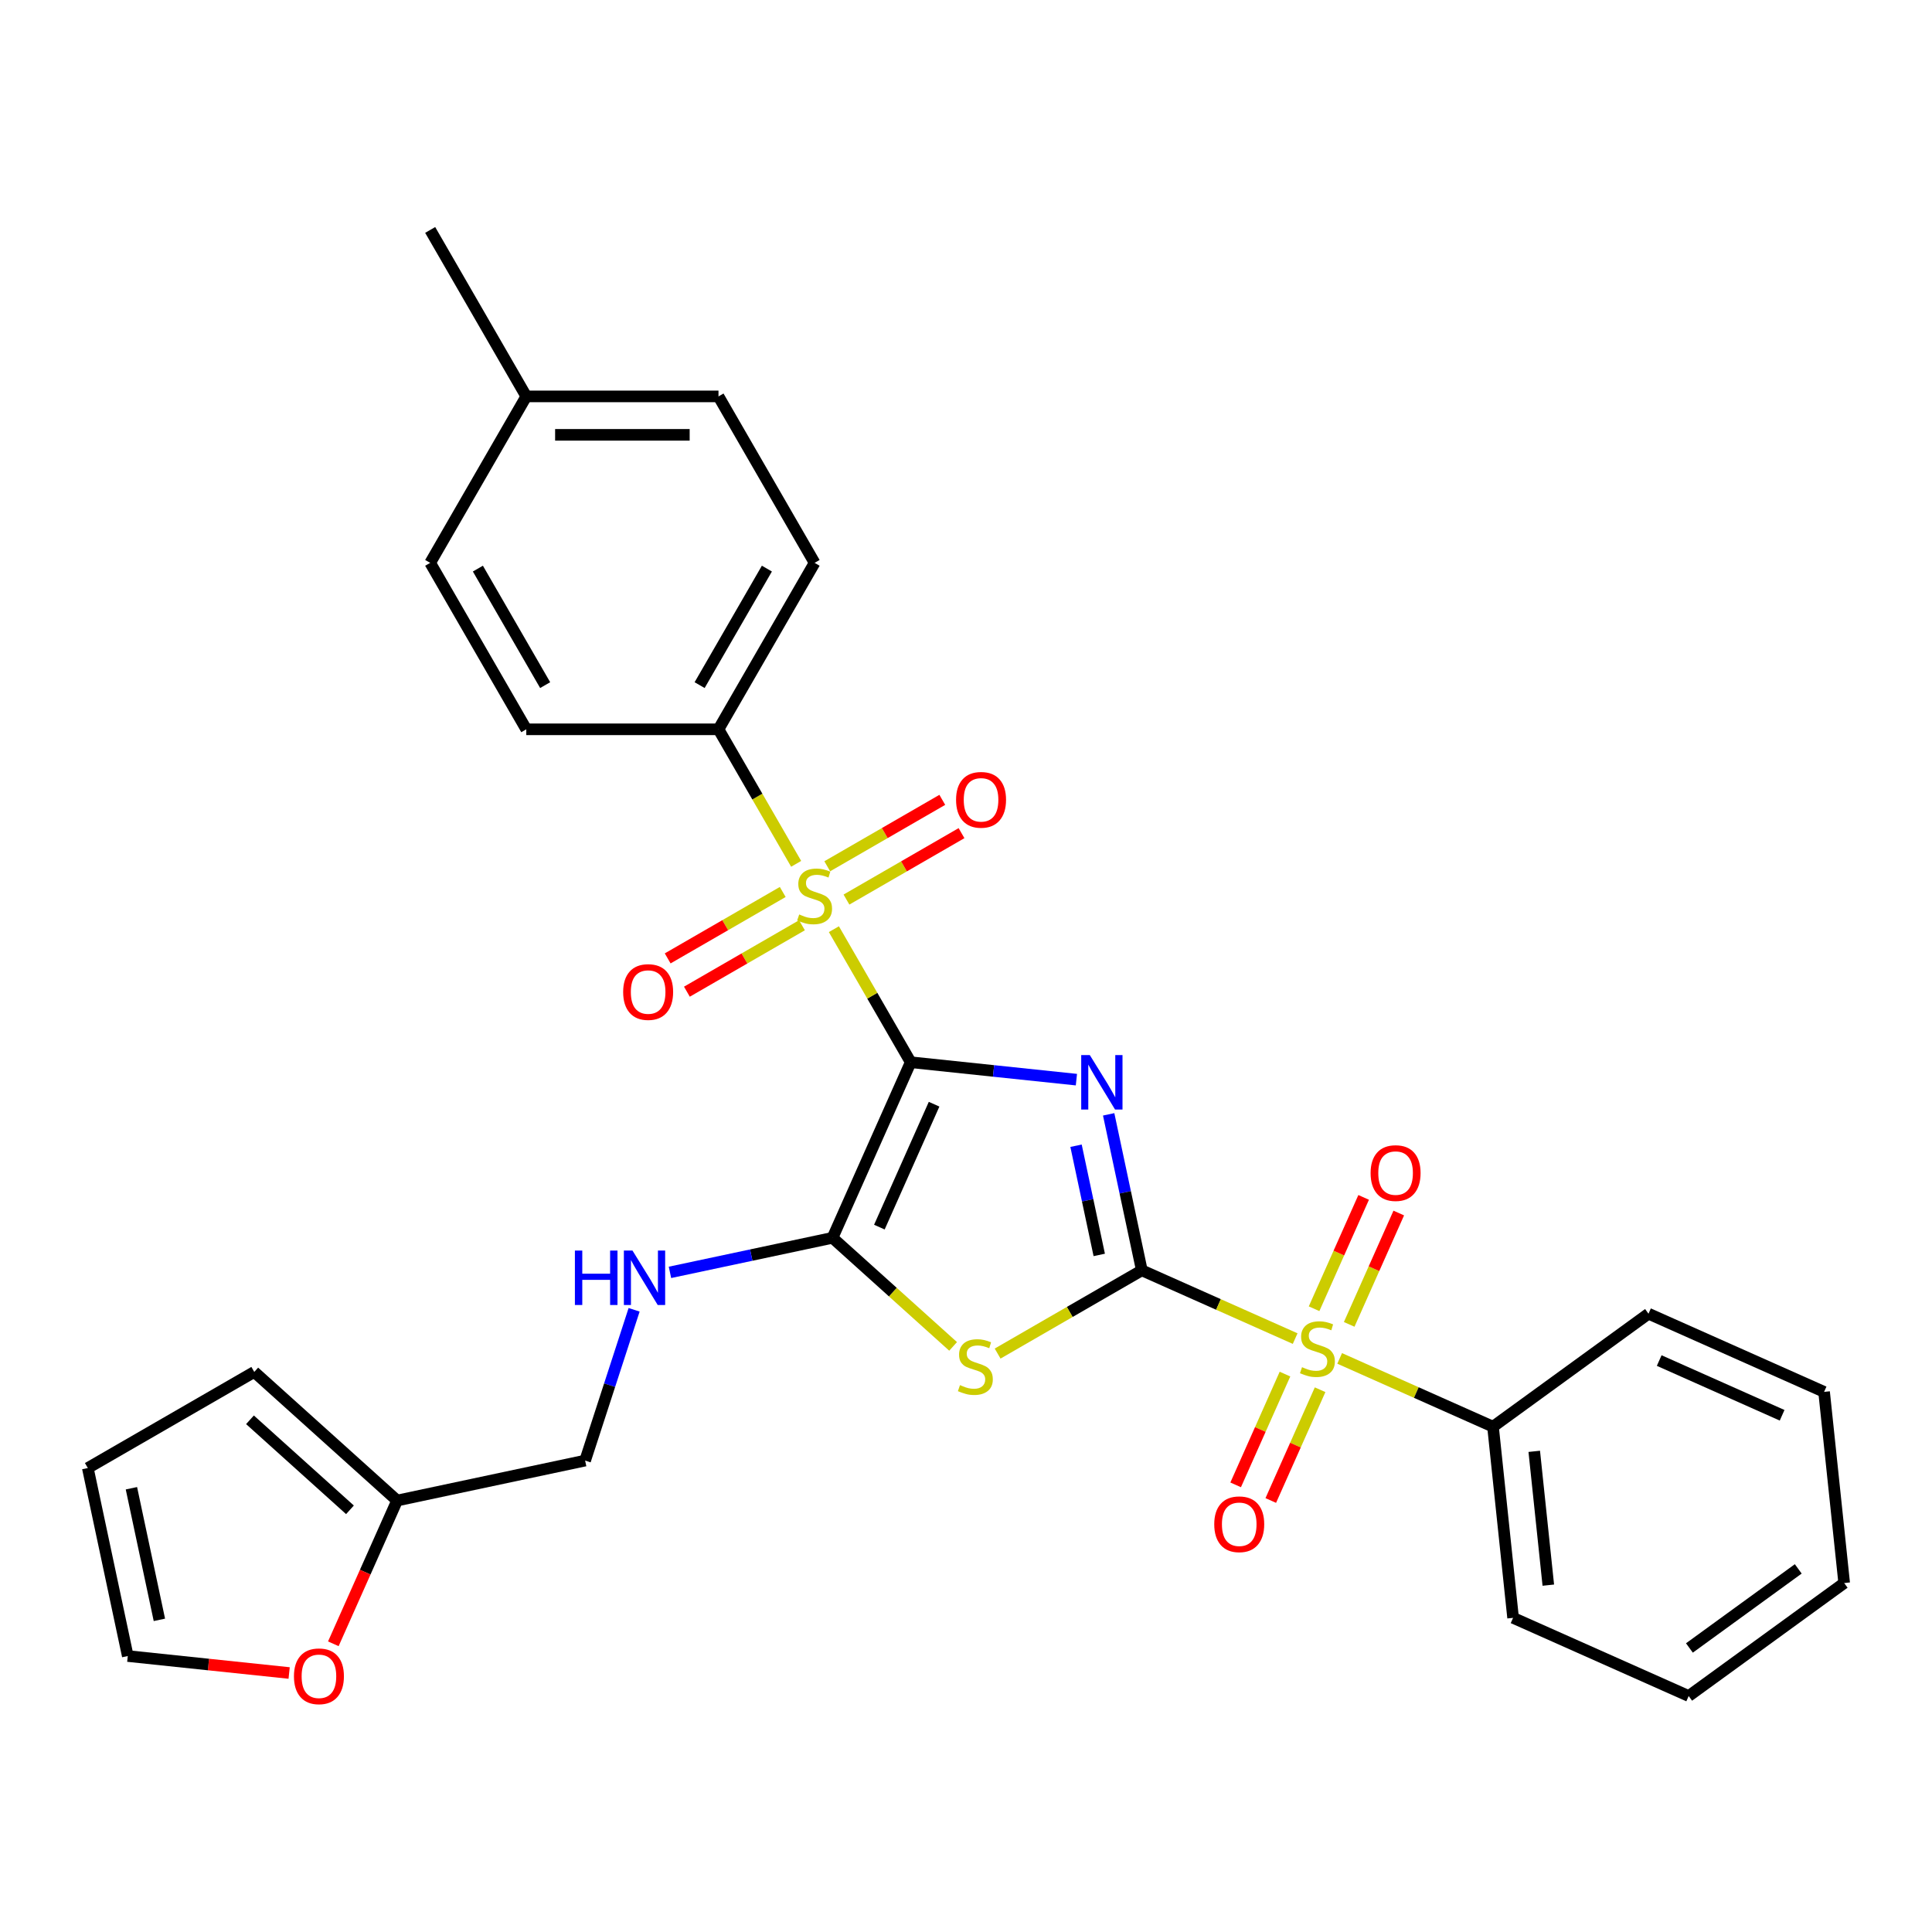 <?xml version='1.0' encoding='iso-8859-1'?>
<svg version='1.1' baseProfile='full'
              xmlns='http://www.w3.org/2000/svg'
                      xmlns:rdkit='http://www.rdkit.org/xml'
                      xmlns:xlink='http://www.w3.org/1999/xlink'
                  xml:space='preserve'
width='1000px' height='1000px' viewBox='0 0 1000 1000'>
<!-- END OF HEADER -->
<rect style='opacity:1.0;fill:#FFFFFF;stroke:none' width='1000' height='1000' x='0' y='0'> </rect>
<path class='bond-0' d='M 471.378,549.807 L 514.263,554.314' style='fill:none;fill-rule:evenodd;stroke:#000000;stroke-width:6px;stroke-linecap:butt;stroke-linejoin:miter;stroke-opacity:1' />
<path class='bond-0' d='M 514.263,554.314 L 557.147,558.822' style='fill:none;fill-rule:evenodd;stroke:#0000FF;stroke-width:6px;stroke-linecap:butt;stroke-linejoin:miter;stroke-opacity:1' />
<path class='bond-2' d='M 471.378,549.807 L 451.498,515.373' style='fill:none;fill-rule:evenodd;stroke:#000000;stroke-width:6px;stroke-linecap:butt;stroke-linejoin:miter;stroke-opacity:1' />
<path class='bond-2' d='M 451.498,515.373 L 431.618,480.94' style='fill:none;fill-rule:evenodd;stroke:#CCCC00;stroke-width:6px;stroke-linecap:butt;stroke-linejoin:miter;stroke-opacity:1' />
<path class='bond-5' d='M 471.378,549.807 L 430.913,640.692' style='fill:none;fill-rule:evenodd;stroke:#000000;stroke-width:6px;stroke-linecap:butt;stroke-linejoin:miter;stroke-opacity:1' />
<path class='bond-5' d='M 483.485,571.533 L 455.16,635.153' style='fill:none;fill-rule:evenodd;stroke:#000000;stroke-width:6px;stroke-linecap:butt;stroke-linejoin:miter;stroke-opacity:1' />
<path class='bond-1' d='M 573.842,576.781 L 582.423,617.15' style='fill:none;fill-rule:evenodd;stroke:#0000FF;stroke-width:6px;stroke-linecap:butt;stroke-linejoin:miter;stroke-opacity:1' />
<path class='bond-1' d='M 582.423,617.15 L 591.004,657.519' style='fill:none;fill-rule:evenodd;stroke:#000000;stroke-width:6px;stroke-linecap:butt;stroke-linejoin:miter;stroke-opacity:1' />
<path class='bond-1' d='M 556.954,593.028 L 562.961,621.286' style='fill:none;fill-rule:evenodd;stroke:#0000FF;stroke-width:6px;stroke-linecap:butt;stroke-linejoin:miter;stroke-opacity:1' />
<path class='bond-1' d='M 562.961,621.286 L 568.967,649.545' style='fill:none;fill-rule:evenodd;stroke:#000000;stroke-width:6px;stroke-linecap:butt;stroke-linejoin:miter;stroke-opacity:1' />
<path class='bond-4' d='M 591.004,657.519 L 630.686,675.186' style='fill:none;fill-rule:evenodd;stroke:#000000;stroke-width:6px;stroke-linecap:butt;stroke-linejoin:miter;stroke-opacity:1' />
<path class='bond-4' d='M 630.686,675.186 L 670.369,692.854' style='fill:none;fill-rule:evenodd;stroke:#CCCC00;stroke-width:6px;stroke-linecap:butt;stroke-linejoin:miter;stroke-opacity:1' />
<path class='bond-30' d='M 591.004,657.519 L 553.685,679.065' style='fill:none;fill-rule:evenodd;stroke:#000000;stroke-width:6px;stroke-linecap:butt;stroke-linejoin:miter;stroke-opacity:1' />
<path class='bond-30' d='M 553.685,679.065 L 516.367,700.61' style='fill:none;fill-rule:evenodd;stroke:#CCCC00;stroke-width:6px;stroke-linecap:butt;stroke-linejoin:miter;stroke-opacity:1' />
<path class='bond-7' d='M 412.088,447.115 L 391.99,412.303' style='fill:none;fill-rule:evenodd;stroke:#CCCC00;stroke-width:6px;stroke-linecap:butt;stroke-linejoin:miter;stroke-opacity:1' />
<path class='bond-7' d='M 391.99,412.303 L 371.891,377.491' style='fill:none;fill-rule:evenodd;stroke:#000000;stroke-width:6px;stroke-linecap:butt;stroke-linejoin:miter;stroke-opacity:1' />
<path class='bond-8' d='M 405.14,461.685 L 375.365,478.875' style='fill:none;fill-rule:evenodd;stroke:#CCCC00;stroke-width:6px;stroke-linecap:butt;stroke-linejoin:miter;stroke-opacity:1' />
<path class='bond-8' d='M 375.365,478.875 L 345.59,496.066' style='fill:none;fill-rule:evenodd;stroke:#FF0000;stroke-width:6px;stroke-linecap:butt;stroke-linejoin:miter;stroke-opacity:1' />
<path class='bond-8' d='M 415.088,478.916 L 385.314,496.107' style='fill:none;fill-rule:evenodd;stroke:#CCCC00;stroke-width:6px;stroke-linecap:butt;stroke-linejoin:miter;stroke-opacity:1' />
<path class='bond-8' d='M 385.314,496.107 L 355.539,513.297' style='fill:none;fill-rule:evenodd;stroke:#FF0000;stroke-width:6px;stroke-linecap:butt;stroke-linejoin:miter;stroke-opacity:1' />
<path class='bond-9' d='M 438.13,465.614 L 467.904,448.423' style='fill:none;fill-rule:evenodd;stroke:#CCCC00;stroke-width:6px;stroke-linecap:butt;stroke-linejoin:miter;stroke-opacity:1' />
<path class='bond-9' d='M 467.904,448.423 L 497.679,431.233' style='fill:none;fill-rule:evenodd;stroke:#FF0000;stroke-width:6px;stroke-linecap:butt;stroke-linejoin:miter;stroke-opacity:1' />
<path class='bond-9' d='M 428.181,448.382 L 457.956,431.192' style='fill:none;fill-rule:evenodd;stroke:#CCCC00;stroke-width:6px;stroke-linecap:butt;stroke-linejoin:miter;stroke-opacity:1' />
<path class='bond-9' d='M 457.956,431.192 L 487.73,414.001' style='fill:none;fill-rule:evenodd;stroke:#FF0000;stroke-width:6px;stroke-linecap:butt;stroke-linejoin:miter;stroke-opacity:1' />
<path class='bond-3' d='M 493.325,696.889 L 462.119,668.791' style='fill:none;fill-rule:evenodd;stroke:#CCCC00;stroke-width:6px;stroke-linecap:butt;stroke-linejoin:miter;stroke-opacity:1' />
<path class='bond-3' d='M 462.119,668.791 L 430.913,640.692' style='fill:none;fill-rule:evenodd;stroke:#000000;stroke-width:6px;stroke-linecap:butt;stroke-linejoin:miter;stroke-opacity:1' />
<path class='bond-10' d='M 698.339,685.495 L 711.169,656.679' style='fill:none;fill-rule:evenodd;stroke:#CCCC00;stroke-width:6px;stroke-linecap:butt;stroke-linejoin:miter;stroke-opacity:1' />
<path class='bond-10' d='M 711.169,656.679 L 723.999,627.863' style='fill:none;fill-rule:evenodd;stroke:#FF0000;stroke-width:6px;stroke-linecap:butt;stroke-linejoin:miter;stroke-opacity:1' />
<path class='bond-10' d='M 680.162,677.402 L 692.992,648.586' style='fill:none;fill-rule:evenodd;stroke:#CCCC00;stroke-width:6px;stroke-linecap:butt;stroke-linejoin:miter;stroke-opacity:1' />
<path class='bond-10' d='M 692.992,648.586 L 705.822,619.77' style='fill:none;fill-rule:evenodd;stroke:#FF0000;stroke-width:6px;stroke-linecap:butt;stroke-linejoin:miter;stroke-opacity:1' />
<path class='bond-11' d='M 665.102,711.228 L 652.339,739.895' style='fill:none;fill-rule:evenodd;stroke:#CCCC00;stroke-width:6px;stroke-linecap:butt;stroke-linejoin:miter;stroke-opacity:1' />
<path class='bond-11' d='M 652.339,739.895 L 639.575,768.562' style='fill:none;fill-rule:evenodd;stroke:#FF0000;stroke-width:6px;stroke-linecap:butt;stroke-linejoin:miter;stroke-opacity:1' />
<path class='bond-11' d='M 683.279,719.321 L 670.516,747.988' style='fill:none;fill-rule:evenodd;stroke:#CCCC00;stroke-width:6px;stroke-linecap:butt;stroke-linejoin:miter;stroke-opacity:1' />
<path class='bond-11' d='M 670.516,747.988 L 657.753,776.655' style='fill:none;fill-rule:evenodd;stroke:#FF0000;stroke-width:6px;stroke-linecap:butt;stroke-linejoin:miter;stroke-opacity:1' />
<path class='bond-12' d='M 693.41,703.113 L 733.092,720.78' style='fill:none;fill-rule:evenodd;stroke:#CCCC00;stroke-width:6px;stroke-linecap:butt;stroke-linejoin:miter;stroke-opacity:1' />
<path class='bond-12' d='M 733.092,720.78 L 772.775,738.448' style='fill:none;fill-rule:evenodd;stroke:#000000;stroke-width:6px;stroke-linecap:butt;stroke-linejoin:miter;stroke-opacity:1' />
<path class='bond-6' d='M 430.913,640.692 L 388.843,649.635' style='fill:none;fill-rule:evenodd;stroke:#000000;stroke-width:6px;stroke-linecap:butt;stroke-linejoin:miter;stroke-opacity:1' />
<path class='bond-6' d='M 388.843,649.635 L 346.773,658.577' style='fill:none;fill-rule:evenodd;stroke:#0000FF;stroke-width:6px;stroke-linecap:butt;stroke-linejoin:miter;stroke-opacity:1' />
<path class='bond-20' d='M 328.215,677.951 L 315.536,716.973' style='fill:none;fill-rule:evenodd;stroke:#0000FF;stroke-width:6px;stroke-linecap:butt;stroke-linejoin:miter;stroke-opacity:1' />
<path class='bond-20' d='M 315.536,716.973 L 302.858,755.994' style='fill:none;fill-rule:evenodd;stroke:#000000;stroke-width:6px;stroke-linecap:butt;stroke-linejoin:miter;stroke-opacity:1' />
<path class='bond-18' d='M 371.891,377.491 L 421.635,291.334' style='fill:none;fill-rule:evenodd;stroke:#000000;stroke-width:6px;stroke-linecap:butt;stroke-linejoin:miter;stroke-opacity:1' />
<path class='bond-18' d='M 362.121,354.619 L 396.942,294.309' style='fill:none;fill-rule:evenodd;stroke:#000000;stroke-width:6px;stroke-linecap:butt;stroke-linejoin:miter;stroke-opacity:1' />
<path class='bond-19' d='M 371.891,377.491 L 272.405,377.491' style='fill:none;fill-rule:evenodd;stroke:#000000;stroke-width:6px;stroke-linecap:butt;stroke-linejoin:miter;stroke-opacity:1' />
<path class='bond-24' d='M 772.775,738.448 L 783.174,837.39' style='fill:none;fill-rule:evenodd;stroke:#000000;stroke-width:6px;stroke-linecap:butt;stroke-linejoin:miter;stroke-opacity:1' />
<path class='bond-24' d='M 794.123,751.21 L 801.402,820.469' style='fill:none;fill-rule:evenodd;stroke:#000000;stroke-width:6px;stroke-linecap:butt;stroke-linejoin:miter;stroke-opacity:1' />
<path class='bond-25' d='M 772.775,738.448 L 853.261,679.972' style='fill:none;fill-rule:evenodd;stroke:#000000;stroke-width:6px;stroke-linecap:butt;stroke-linejoin:miter;stroke-opacity:1' />
<path class='bond-13' d='M 205.545,776.678 L 302.858,755.994' style='fill:none;fill-rule:evenodd;stroke:#000000;stroke-width:6px;stroke-linecap:butt;stroke-linejoin:miter;stroke-opacity:1' />
<path class='bond-14' d='M 205.545,776.678 L 189.038,813.754' style='fill:none;fill-rule:evenodd;stroke:#000000;stroke-width:6px;stroke-linecap:butt;stroke-linejoin:miter;stroke-opacity:1' />
<path class='bond-14' d='M 189.038,813.754 L 172.531,850.83' style='fill:none;fill-rule:evenodd;stroke:#FF0000;stroke-width:6px;stroke-linecap:butt;stroke-linejoin:miter;stroke-opacity:1' />
<path class='bond-15' d='M 205.545,776.678 L 131.612,710.109' style='fill:none;fill-rule:evenodd;stroke:#000000;stroke-width:6px;stroke-linecap:butt;stroke-linejoin:miter;stroke-opacity:1' />
<path class='bond-15' d='M 181.141,781.48 L 129.388,734.881' style='fill:none;fill-rule:evenodd;stroke:#000000;stroke-width:6px;stroke-linecap:butt;stroke-linejoin:miter;stroke-opacity:1' />
<path class='bond-16' d='M 149.66,865.943 L 107.899,861.554' style='fill:none;fill-rule:evenodd;stroke:#FF0000;stroke-width:6px;stroke-linecap:butt;stroke-linejoin:miter;stroke-opacity:1' />
<path class='bond-16' d='M 107.899,861.554 L 66.139,857.165' style='fill:none;fill-rule:evenodd;stroke:#000000;stroke-width:6px;stroke-linecap:butt;stroke-linejoin:miter;stroke-opacity:1' />
<path class='bond-17' d='M 131.612,710.109 L 45.455,759.852' style='fill:none;fill-rule:evenodd;stroke:#000000;stroke-width:6px;stroke-linecap:butt;stroke-linejoin:miter;stroke-opacity:1' />
<path class='bond-32' d='M 66.139,857.165 L 45.455,759.852' style='fill:none;fill-rule:evenodd;stroke:#000000;stroke-width:6px;stroke-linecap:butt;stroke-linejoin:miter;stroke-opacity:1' />
<path class='bond-32' d='M 82.499,838.431 L 68.02,770.312' style='fill:none;fill-rule:evenodd;stroke:#000000;stroke-width:6px;stroke-linecap:butt;stroke-linejoin:miter;stroke-opacity:1' />
<path class='bond-21' d='M 421.635,291.334 L 371.891,205.176' style='fill:none;fill-rule:evenodd;stroke:#000000;stroke-width:6px;stroke-linecap:butt;stroke-linejoin:miter;stroke-opacity:1' />
<path class='bond-22' d='M 272.405,377.491 L 222.662,291.334' style='fill:none;fill-rule:evenodd;stroke:#000000;stroke-width:6px;stroke-linecap:butt;stroke-linejoin:miter;stroke-opacity:1' />
<path class='bond-22' d='M 282.175,354.619 L 247.355,294.309' style='fill:none;fill-rule:evenodd;stroke:#000000;stroke-width:6px;stroke-linecap:butt;stroke-linejoin:miter;stroke-opacity:1' />
<path class='bond-31' d='M 371.891,205.176 L 272.405,205.176' style='fill:none;fill-rule:evenodd;stroke:#000000;stroke-width:6px;stroke-linecap:butt;stroke-linejoin:miter;stroke-opacity:1' />
<path class='bond-31' d='M 356.968,225.073 L 287.328,225.073' style='fill:none;fill-rule:evenodd;stroke:#000000;stroke-width:6px;stroke-linecap:butt;stroke-linejoin:miter;stroke-opacity:1' />
<path class='bond-23' d='M 222.662,291.334 L 272.405,205.176' style='fill:none;fill-rule:evenodd;stroke:#000000;stroke-width:6px;stroke-linecap:butt;stroke-linejoin:miter;stroke-opacity:1' />
<path class='bond-26' d='M 272.405,205.176 L 222.662,119.018' style='fill:none;fill-rule:evenodd;stroke:#000000;stroke-width:6px;stroke-linecap:butt;stroke-linejoin:miter;stroke-opacity:1' />
<path class='bond-28' d='M 783.174,837.39 L 874.059,877.854' style='fill:none;fill-rule:evenodd;stroke:#000000;stroke-width:6px;stroke-linecap:butt;stroke-linejoin:miter;stroke-opacity:1' />
<path class='bond-27' d='M 853.261,679.972 L 944.146,720.436' style='fill:none;fill-rule:evenodd;stroke:#000000;stroke-width:6px;stroke-linecap:butt;stroke-linejoin:miter;stroke-opacity:1' />
<path class='bond-27' d='M 858.801,704.218 L 922.421,732.544' style='fill:none;fill-rule:evenodd;stroke:#000000;stroke-width:6px;stroke-linecap:butt;stroke-linejoin:miter;stroke-opacity:1' />
<path class='bond-29' d='M 944.146,720.436 L 954.545,819.378' style='fill:none;fill-rule:evenodd;stroke:#000000;stroke-width:6px;stroke-linecap:butt;stroke-linejoin:miter;stroke-opacity:1' />
<path class='bond-33' d='M 874.059,877.854 L 954.545,819.378' style='fill:none;fill-rule:evenodd;stroke:#000000;stroke-width:6px;stroke-linecap:butt;stroke-linejoin:miter;stroke-opacity:1' />
<path class='bond-33' d='M 874.437,852.986 L 930.777,812.052' style='fill:none;fill-rule:evenodd;stroke:#000000;stroke-width:6px;stroke-linecap:butt;stroke-linejoin:miter;stroke-opacity:1' />
<path  class='atom-1' d='M 564.092 546.119
L 573.324 561.042
Q 574.239 562.514, 575.712 565.18
Q 577.184 567.847, 577.264 568.006
L 577.264 546.119
L 581.004 546.119
L 581.004 574.293
L 577.144 574.293
L 567.235 557.978
Q 566.081 556.068, 564.848 553.879
Q 563.654 551.69, 563.296 551.014
L 563.296 574.293
L 559.635 574.293
L 559.635 546.119
L 564.092 546.119
' fill='#0000FF'/>
<path  class='atom-3' d='M 413.676 473.319
Q 413.994 473.439, 415.307 473.996
Q 416.621 474.553, 418.053 474.911
Q 419.526 475.229, 420.958 475.229
Q 423.624 475.229, 425.176 473.956
Q 426.728 472.643, 426.728 470.374
Q 426.728 468.822, 425.933 467.867
Q 425.176 466.912, 423.983 466.395
Q 422.789 465.878, 420.799 465.281
Q 418.292 464.525, 416.78 463.808
Q 415.307 463.092, 414.233 461.58
Q 413.198 460.068, 413.198 457.521
Q 413.198 453.979, 415.586 451.79
Q 418.013 449.602, 422.789 449.602
Q 426.052 449.602, 429.753 451.154
L 428.838 454.218
Q 425.455 452.825, 422.908 452.825
Q 420.162 452.825, 418.65 453.979
Q 417.138 455.093, 417.178 457.043
Q 417.178 458.555, 417.934 459.471
Q 418.73 460.386, 419.844 460.903
Q 420.998 461.421, 422.908 462.018
Q 425.455 462.813, 426.967 463.609
Q 428.479 464.405, 429.554 466.037
Q 430.668 467.629, 430.668 470.374
Q 430.668 474.274, 428.042 476.383
Q 425.455 478.453, 421.117 478.453
Q 418.61 478.453, 416.7 477.896
Q 414.83 477.378, 412.601 476.463
L 413.676 473.319
' fill='#CCCC00'/>
<path  class='atom-4' d='M 496.887 716.932
Q 497.205 717.051, 498.519 717.608
Q 499.832 718.166, 501.264 718.524
Q 502.737 718.842, 504.169 718.842
Q 506.836 718.842, 508.388 717.569
Q 509.94 716.255, 509.94 713.987
Q 509.94 712.435, 509.144 711.48
Q 508.388 710.525, 507.194 710.008
Q 506 709.49, 504.01 708.893
Q 501.503 708.137, 499.991 707.421
Q 498.519 706.705, 497.444 705.193
Q 496.41 703.68, 496.41 701.133
Q 496.41 697.592, 498.797 695.403
Q 501.225 693.214, 506 693.214
Q 509.263 693.214, 512.964 694.766
L 512.049 697.831
Q 508.666 696.438, 506.119 696.438
Q 503.374 696.438, 501.861 697.592
Q 500.349 698.706, 500.389 700.656
Q 500.389 702.168, 501.145 703.083
Q 501.941 703.999, 503.055 704.516
Q 504.209 705.033, 506.119 705.63
Q 508.666 706.426, 510.178 707.222
Q 511.691 708.018, 512.765 709.65
Q 513.879 711.241, 513.879 713.987
Q 513.879 717.887, 511.253 719.996
Q 508.666 722.065, 504.329 722.065
Q 501.822 722.065, 499.911 721.508
Q 498.041 720.991, 495.813 720.076
L 496.887 716.932
' fill='#CCCC00'/>
<path  class='atom-5' d='M 673.93 707.653
Q 674.249 707.773, 675.562 708.33
Q 676.875 708.887, 678.308 709.245
Q 679.78 709.564, 681.213 709.564
Q 683.879 709.564, 685.431 708.29
Q 686.983 706.977, 686.983 704.709
Q 686.983 703.157, 686.187 702.202
Q 685.431 701.247, 684.237 700.729
Q 683.043 700.212, 681.054 699.615
Q 678.546 698.859, 677.034 698.143
Q 675.562 697.426, 674.487 695.914
Q 673.453 694.402, 673.453 691.855
Q 673.453 688.313, 675.84 686.125
Q 678.268 683.936, 683.043 683.936
Q 686.306 683.936, 690.007 685.488
L 689.092 688.552
Q 685.709 687.159, 683.163 687.159
Q 680.417 687.159, 678.905 688.313
Q 677.392 689.428, 677.432 691.378
Q 677.432 692.89, 678.188 693.805
Q 678.984 694.72, 680.098 695.238
Q 681.252 695.755, 683.163 696.352
Q 685.709 697.148, 687.222 697.944
Q 688.734 698.74, 689.808 700.371
Q 690.923 701.963, 690.923 704.709
Q 690.923 708.609, 688.296 710.718
Q 685.709 712.787, 681.372 712.787
Q 678.865 712.787, 676.955 712.23
Q 675.084 711.713, 672.856 710.797
L 673.93 707.653
' fill='#CCCC00'/>
<path  class='atom-7' d='M 297.567 647.29
L 301.387 647.29
L 301.387 659.268
L 315.793 659.268
L 315.793 647.29
L 319.613 647.29
L 319.613 675.464
L 315.793 675.464
L 315.793 662.451
L 301.387 662.451
L 301.387 675.464
L 297.567 675.464
L 297.567 647.29
' fill='#0000FF'/>
<path  class='atom-7' d='M 327.373 647.29
L 336.605 662.212
Q 337.52 663.685, 338.993 666.351
Q 340.465 669.017, 340.545 669.177
L 340.545 647.29
L 344.286 647.29
L 344.286 675.464
L 340.425 675.464
L 330.517 659.148
Q 329.363 657.238, 328.129 655.049
Q 326.935 652.861, 326.577 652.184
L 326.577 675.464
L 322.916 675.464
L 322.916 647.29
L 327.373 647.29
' fill='#0000FF'/>
<path  class='atom-9' d='M 322.544 513.472
Q 322.544 506.707, 325.886 502.926
Q 329.229 499.146, 335.477 499.146
Q 341.725 499.146, 345.067 502.926
Q 348.41 506.707, 348.41 513.472
Q 348.41 520.317, 345.028 524.217
Q 341.645 528.077, 335.477 528.077
Q 329.269 528.077, 325.886 524.217
Q 322.544 520.356, 322.544 513.472
M 335.477 524.893
Q 339.775 524.893, 342.083 522.028
Q 344.431 519.123, 344.431 513.472
Q 344.431 507.941, 342.083 505.155
Q 339.775 502.33, 335.477 502.33
Q 331.179 502.33, 328.831 505.115
Q 326.523 507.901, 326.523 513.472
Q 326.523 519.163, 328.831 522.028
Q 331.179 524.893, 335.477 524.893
' fill='#FF0000'/>
<path  class='atom-10' d='M 494.859 413.986
Q 494.859 407.22, 498.202 403.44
Q 501.545 399.659, 507.792 399.659
Q 514.04 399.659, 517.383 403.44
Q 520.726 407.22, 520.726 413.986
Q 520.726 420.83, 517.343 424.73
Q 513.961 428.59, 507.792 428.59
Q 501.585 428.59, 498.202 424.73
Q 494.859 420.87, 494.859 413.986
M 507.792 425.407
Q 512.09 425.407, 514.398 422.541
Q 516.746 419.636, 516.746 413.986
Q 516.746 408.454, 514.398 405.668
Q 512.09 402.843, 507.792 402.843
Q 503.495 402.843, 501.147 405.629
Q 498.839 408.414, 498.839 413.986
Q 498.839 419.676, 501.147 422.541
Q 503.495 425.407, 507.792 425.407
' fill='#FF0000'/>
<path  class='atom-11' d='M 709.421 607.178
Q 709.421 600.413, 712.764 596.632
Q 716.106 592.852, 722.354 592.852
Q 728.602 592.852, 731.945 596.632
Q 735.287 600.413, 735.287 607.178
Q 735.287 614.022, 731.905 617.922
Q 728.522 621.782, 722.354 621.782
Q 716.146 621.782, 712.764 617.922
Q 709.421 614.062, 709.421 607.178
M 722.354 618.599
Q 726.652 618.599, 728.96 615.733
Q 731.308 612.828, 731.308 607.178
Q 731.308 601.646, 728.96 598.861
Q 726.652 596.035, 722.354 596.035
Q 718.056 596.035, 715.708 598.821
Q 713.4 601.606, 713.4 607.178
Q 713.4 612.868, 715.708 615.733
Q 718.056 618.599, 722.354 618.599
' fill='#FF0000'/>
<path  class='atom-12' d='M 628.491 788.948
Q 628.491 782.183, 631.834 778.403
Q 635.177 774.622, 641.424 774.622
Q 647.672 774.622, 651.015 778.403
Q 654.358 782.183, 654.358 788.948
Q 654.358 795.793, 650.975 799.693
Q 647.593 803.553, 641.424 803.553
Q 635.216 803.553, 631.834 799.693
Q 628.491 795.833, 628.491 788.948
M 641.424 800.369
Q 645.722 800.369, 648.03 797.504
Q 650.378 794.599, 650.378 788.948
Q 650.378 783.417, 648.03 780.631
Q 645.722 777.806, 641.424 777.806
Q 637.127 777.806, 634.779 780.592
Q 632.471 783.377, 632.471 788.948
Q 632.471 794.639, 634.779 797.504
Q 637.127 800.369, 641.424 800.369
' fill='#FF0000'/>
<path  class='atom-15' d='M 152.147 867.643
Q 152.147 860.878, 155.49 857.098
Q 158.833 853.317, 165.08 853.317
Q 171.328 853.317, 174.671 857.098
Q 178.014 860.878, 178.014 867.643
Q 178.014 874.488, 174.631 878.388
Q 171.249 882.248, 165.08 882.248
Q 158.872 882.248, 155.49 878.388
Q 152.147 874.528, 152.147 867.643
M 165.08 879.065
Q 169.378 879.065, 171.686 876.199
Q 174.034 873.294, 174.034 867.643
Q 174.034 862.112, 171.686 859.326
Q 169.378 856.501, 165.08 856.501
Q 160.783 856.501, 158.435 859.287
Q 156.127 862.072, 156.127 867.643
Q 156.127 873.334, 158.435 876.199
Q 160.783 879.065, 165.08 879.065
' fill='#FF0000'/>
</svg>
